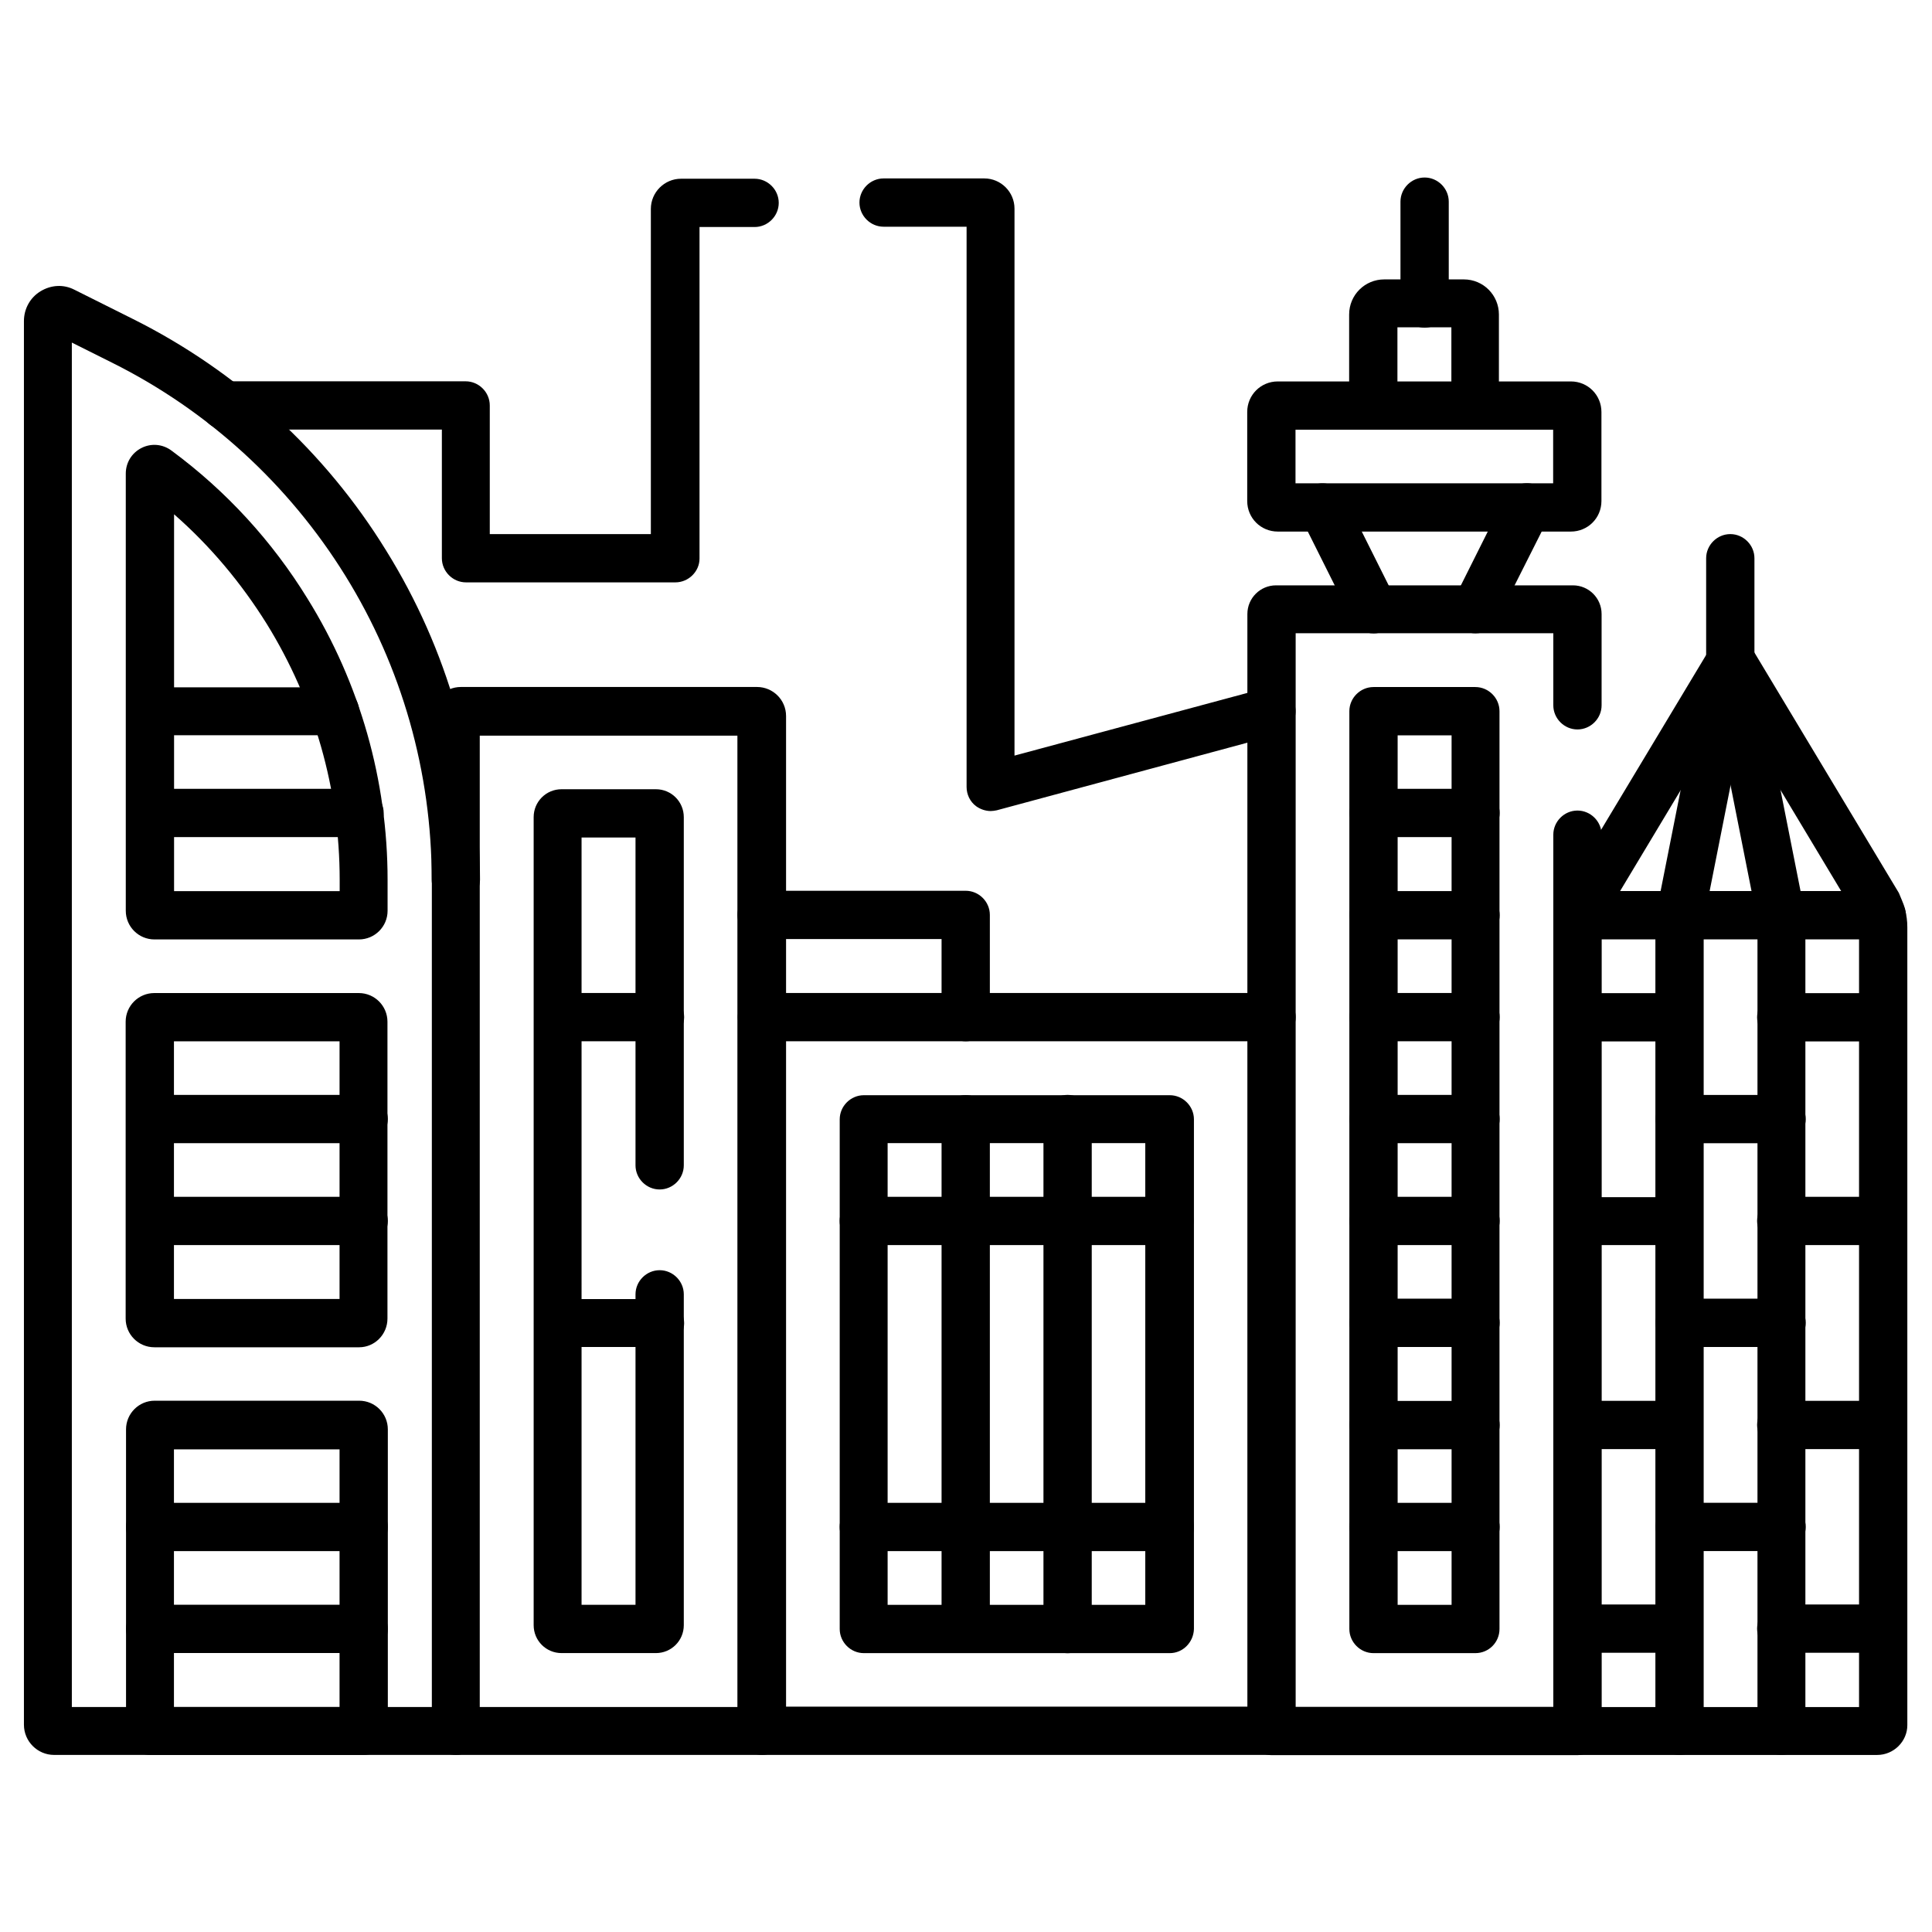 <?xml version="1.0" encoding="utf-8"?>
<!-- Generator: Adobe Illustrator 28.0.0, SVG Export Plug-In . SVG Version: 6.00 Build 0)  -->
<svg version="1.1" id="svg279" xmlns:svg="http://www.w3.org/2000/svg"
	 xmlns="http://www.w3.org/2000/svg" xmlns:xlink="http://www.w3.org/1999/xlink" x="0px" y="0px" viewBox="0 0 682.7 682.7"
	 style="enable-background:new 0 0 682.7 682.7;" xml:space="preserve">
<g id="g285" transform="matrix(1.333,0,0,-1.333,0,682.667)">
	<g id="g287">
		<g>
			<g id="g289">
				<g id="g295" transform="translate(117.944,48.916)">
					<g id="path297">
						<path d="M2.9-2h-106.5c-4.4,0-8,3.6-8,8v372.1c0,3.2,1.6,6.2,4.4,7.9s6.1,1.9,9,0.4l15.6-7.8c27.6-13.8,50.8-35,67-61.3
							C0.7,291.1,9.3,260.9,9.3,230c0-3.5-2.9-6.4-6.4-6.4s-6.4,2.9-6.4,6.4c0,28.5-7.9,56.4-22.9,80.6
							c-15,24.2-36.4,43.8-61.9,56.5l-10.6,5.3V10.7H2.9c3.5,0,6.4-2.9,6.4-6.4S6.4-2,2.9-2z"/>
					</g>
				</g>
				<g id="g299" transform="translate(35.111,325.028)">
					<g id="path301">
						<path d="M53.7-7.8h-49C1.1-7.8-1.7-5-1.7-1.5s2.9,6.4,6.4,6.4h49c3.5,0,6.4-2.9,6.4-6.4S57.2-7.8,53.7-7.8z"/>
					</g>
				</g>
				<g id="g303" transform="translate(35.111,297.416)">
					<g id="path305">
						<path d="M60.1-7.2H4.7c-3.5,0-6.4,2.9-6.4,6.4s2.9,6.4,6.4,6.4h55.5c3.5,0,6.4-2.9,6.4-6.4S63.6-7.2,60.1-7.2z"/>
					</g>
				</g>
				<g id="g307" transform="translate(35.111,214.583)">
					<g id="path309">
						<path d="M61.3-5.5H4.7c-3.5,0-6.4,2.9-6.4,6.4s2.9,6.4,6.4,6.4h56.6c3.5,0,6.4-2.9,6.4-6.4S64.8-5.5,61.3-5.5z"/>
					</g>
				</g>
				<g id="g311" transform="translate(35.111,186.972)">
					<g id="path313">
						<path d="M61.3-4.9H4.7c-3.5,0-6.4,2.9-6.4,6.4s2.9,6.4,6.4,6.4h56.6c3.5,0,6.4-2.9,6.4-6.4S64.8-4.9,61.3-4.9z"/>
					</g>
				</g>
				<g id="g315" transform="translate(92.944,279.394)">
					<g id="path317">
						<path d="M2.2-16.3H-52c-4.2,0-7.6,3.4-7.6,7.6v115.9c0,2.9,1.6,5.5,4.2,6.8c2.6,1.3,5.6,1,7.9-0.7
							c14.5-10.7,26.7-24,36.1-39.3C2.5,51.6,9.8,25.8,9.8-0.5v-8.2C9.8-12.9,6.4-16.3,2.2-16.3z M-46.8-3.5h43.9v3
							c0,24-6.7,47.4-19.3,67.8C-29,78.2-37.2,88-46.8,96.4V-3.5z"/>
					</g>
				</g>
				<g id="g319" transform="translate(35.111,48.916)">
					<g id="path321">
						<path d="M61.3-2H4.7C1.1-2-1.7,0.8-1.7,4.4v79.9c0,4.2,3.4,7.6,7.6,7.6h54.2c4.2,0,7.6-3.4,7.6-7.6V4.4
							C67.6,0.8,64.8-2,61.3-2z M11,10.7h43.9v68.3H11V10.7z"/>
					</g>
				</g>
				<g id="g323" transform="translate(35.111,240.98)">
					<g id="path325">
						<path d="M60.1-86H5.8c-4.2,0-7.6,3.4-7.6,7.6V0.3c0,4.2,3.4,7.6,7.6,7.6h54.2c4.2,0,7.6-3.4,7.6-7.6v-78.7
							C67.6-82.6,64.2-86,60.1-86z M11-73.2h43.9v68.3H11V-73.2z M60.1-4.9L60.1-4.9L60.1-4.9z"/>
					</g>
				</g>
				<g id="g327" transform="translate(35.111,104.139)">
					<g id="path329">
						<path d="M61.3-3.2H4.7c-3.5,0-6.4,2.9-6.4,6.4s2.9,6.4,6.4,6.4h56.6c3.5,0,6.4-2.9,6.4-6.4S64.8-3.2,61.3-3.2z"/>
					</g>
				</g>
				<g id="g331" transform="translate(35.111,76.528)">
					<g id="path333">
						<path d="M61.3-2.6H4.7c-3.5,0-6.4,2.9-6.4,6.4s2.9,6.4,6.4,6.4h56.6c3.5,0,6.4-2.9,6.4-6.4S64.8-2.6,61.3-2.6z"/>
					</g>
				</g>
				<g id="g335" transform="translate(200.778,48.916)">
					<g id="path337">
						<path d="M1.2-2h-81.1c-3.5,0-6.4,2.9-6.4,6.4v269c0,4.2,3.4,7.7,7.7,7.7h78.5c4.2,0,7.7-3.4,7.7-7.7V4.4C7.5,0.8,4.7-2,1.2-2z
							 M-73.6,10.7h68.3v257.5h-68.3V10.7z"/>
					</g>
				</g>
				<g id="g339" transform="translate(173.167,167.112)">
					<g id="path341">
						<path d="M0.7-93.2h-25c-4.1,0-7.4,3.3-7.4,7.4v214.2c0,4.1,3.3,7.4,7.4,7.4h25c4.1,0,7.4-3.3,7.4-7.4V36.1
							c0-3.5-2.9-6.4-6.4-6.4s-6.4,2.9-6.4,6.4v86.9h-14.3V-80.4h14.3V1.9c0,3.5,2.9,6.4,6.4,6.4s6.4-2.9,6.4-6.4v-87.7
							C8.1-89.9,4.8-93.2,0.7-93.2z"/>
					</g>
				</g>
				<g id="path343">
					<path d="M310.1,73.9H229c-3.5,0-6.4,2.9-6.4,6.4v135.1c0,3.5,2.9,6.4,6.4,6.4h81.1c3.5,0,6.4-2.9,6.4-6.4V80.3
						C316.4,76.8,313.6,73.9,310.1,73.9z M235.3,86.7h68.3v122.4h-68.3V86.7z"/>
				</g>
				<g id="g345" transform="translate(228.389,186.972)">
					<g id="path347">
						<path d="M81.7-4.9H0.6c-3.5,0-6.4,2.9-6.4,6.4s2.9,6.4,6.4,6.4h81.1C85.2,7.8,88,5,88,1.5S85.2-4.9,81.7-4.9z"/>
					</g>
				</g>
				<g id="g349" transform="translate(228.389,104.139)">
					<g id="path351">
						<path d="M81.7-3.2H0.6c-3.5,0-6.4,2.9-6.4,6.4s2.9,6.4,6.4,6.4h81.1c3.5,0,6.4-2.9,6.4-6.4S85.2-3.2,81.7-3.2z"/>
					</g>
				</g>
				<g id="g353" transform="translate(283.611,214.583)">
					<g id="path355">
						<path d="M-0.6-140.7c-3.5,0-6.4,2.9-6.4,6.4V0.9c0,3.5,2.9,6.4,6.4,6.4s6.4-2.9,6.4-6.4v-135.1C5.8-137.8,2.9-140.7-0.6-140.7
							z"/>
					</g>
				</g>
				<g id="g357" transform="translate(256,76.528)">
					<g id="path359">
						<path d="M0-2.6c-3.5,0-6.4,2.9-6.4,6.4v135.1c0,3.5,2.9,6.4,6.4,6.4s6.4-2.9,6.4-6.4V3.8C6.4,0.3,3.5-2.6,0-2.6z"/>
					</g>
				</g>
				<g id="g361" transform="translate(421.667,291.659)">
					<g id="path363">
						<path d="M-3.5-244.8h-81.1c-3.5,0-6.4,2.9-6.4,6.4V57.7c0,4.2,3.4,7.6,7.6,7.6h78.7c4.2,0,7.6-3.4,7.6-7.6V33.5
							c0-3.5-2.9-6.4-6.4-6.4s-6.4,2.9-6.4,6.4v19.1h-68.3V-232h68.3V-0.8c0,3.5,2.9,6.4,6.4,6.4s6.4-2.9,6.4-6.4v-237.6
							C2.9-241.9,0-244.8-3.5-244.8z"/>
					</g>
				</g>
				<g id="path365">
					<path d="M391.1,73.9h-27c-3.5,0-6.4,2.9-6.4,6.4v243.3c0,3.5,2.9,6.4,6.4,6.4h27c3.5,0,6.4-2.9,6.4-6.4V80.3
						C397.5,76.8,394.7,73.9,391.1,73.9z M370.5,86.7h14.3v230.5h-14.3V86.7z"/>
				</g>
				<g id="g367" transform="translate(419.924,380.214)">
					<g id="path369">
						<path d="M-3.5-9h-77.7c-4.5,0-8.1,3.6-8.1,8.1v23.6c0,4.5,3.6,8.1,8.1,8.1h77.7c4.5,0,8.1-3.6,8.1-8.1V-0.9C4.6-5.4,1-9-3.5-9
							z M-76.5,3.8h68.3V18h-68.3V3.8z"/>
					</g>
				</g>
				<g id="g371" transform="translate(366.444,297.416)">
					<g id="path373">
						<path d="M24.7-7.2h-27c-3.5,0-6.4,2.9-6.4,6.4s2.9,6.4,6.4,6.4h27c3.5,0,6.4-2.9,6.4-6.4S28.2-7.2,24.7-7.2z"/>
					</g>
				</g>
				<g id="g375" transform="translate(366.444,269.806)">
					<g id="path377">
						<path d="M24.7-6.7h-27c-3.5,0-6.4,2.9-6.4,6.4s2.9,6.4,6.4,6.4h27c3.5,0,6.4-2.9,6.4-6.4S28.2-6.7,24.7-6.7z"/>
					</g>
				</g>
				<g id="g379" transform="translate(366.444,242.194)">
					<g id="path381">
						<path d="M24.7-6.1h-27c-3.5,0-6.4,2.9-6.4,6.4s2.9,6.4,6.4,6.4h27c3.5,0,6.4-2.9,6.4-6.4S28.2-6.1,24.7-6.1z"/>
					</g>
				</g>
				<g id="g383" transform="translate(366.444,214.583)">
					<g id="path385">
						<path d="M24.7-5.5h-27c-3.5,0-6.4,2.9-6.4,6.4s2.9,6.4,6.4,6.4h27c3.5,0,6.4-2.9,6.4-6.4S28.2-5.5,24.7-5.5z"/>
					</g>
				</g>
				<g id="g387" transform="translate(366.444,186.972)">
					<g id="path389">
						<path d="M24.7-4.9h-27c-3.5,0-6.4,2.9-6.4,6.4s2.9,6.4,6.4,6.4h27c3.5,0,6.4-2.9,6.4-6.4S28.2-4.9,24.7-4.9z"/>
					</g>
				</g>
				<g id="g391" transform="translate(366.444,159.361)">
					<g id="path393">
						<path d="M24.7-4.3h-27c-3.5,0-6.4,2.9-6.4,6.4s2.9,6.4,6.4,6.4h27c3.5,0,6.4-2.9,6.4-6.4S28.2-4.3,24.7-4.3z"/>
					</g>
				</g>
				<g id="g395" transform="translate(366.444,131.75)">
					<g id="path397">
						<path d="M24.7-3.8h-27c-3.5,0-6.4,2.9-6.4,6.4S-5.8,9-2.3,9h27c3.5,0,6.4-2.9,6.4-6.4S28.2-3.8,24.7-3.8z"/>
					</g>
				</g>
				<g id="g399" transform="translate(366.444,104.139)">
					<g id="path401">
						<path d="M24.7-3.2h-27c-3.5,0-6.4,2.9-6.4,6.4s2.9,6.4,6.4,6.4h27c3.5,0,6.4-2.9,6.4-6.4S28.2-3.2,24.7-3.2z"/>
					</g>
				</g>
				<g id="g403" transform="translate(502.872,272.519)">
					<g id="path405">
						<path d="M-4-9.4h-80.2c-2,0-3.9,0.9-5.1,2.5c-1.2,1.6-1.6,3.7-1,5.6c0.4,1.5,1,2.9,1.8,4.2l39,64.9c1.2,1.9,3.2,3.1,5.5,3.1
							s4.3-1.2,5.5-3.1l39-64.9C1,1.6,1.7,0.2,2.1-1.2c0.6-1.9,0.2-4-1-5.6C-0.2-8.4-2-9.4-4-9.4z M-73.4,3.4h58.6l-29.3,48.8
							L-73.4,3.4z"/>
					</g>
				</g>
				<g id="g407" transform="translate(422.114,269.806)">
					<g id="path409">
						<path d="M75.5-222.9H-3.9c-3.5,0-6.4,2.9-6.4,6.4V-3.4c0,1.6,0.2,3.3,0.7,4.9c1,3.4,4.5,5.3,7.9,4.4c3.4-1,5.3-4.5,4.4-7.9
							C2.5-2.5,2.4-2.9,2.4-3.4v-206.8h68.3V-3.4c0,0.4-0.1,0.9-0.2,1.3c-1,3.4,1,6.9,4.4,7.9c3.4,1,6.9-1,7.9-4.4
							c0.5-1.6,0.7-3.2,0.7-4.9v-211.5C83.5-219.3,79.9-222.9,75.5-222.9z"/>
					</g>
				</g>
				<g id="g411" transform="translate(463.083,366.444)">
					<g id="path413">
						<path d="M-4.4-35.7c-3.5,0-6.4,2.9-6.4,6.4v27c0,3.5,2.9,6.4,6.4,6.4S2,1.2,2-2.3v-27C2-32.9-0.8-35.7-4.4-35.7z"/>
					</g>
				</g>
				<g id="g415" transform="translate(449.278,214.565)">
					<g id="path417">
						<path d="M23-5.5h-27c-3.5,0-6.4,2.9-6.4,6.4s2.9,6.4,6.4,6.4h27c3.5,0,6.4-2.9,6.4-6.4S26.5-5.5,23-5.5z"/>
					</g>
				</g>
				<g id="g419" transform="translate(449.278,159.361)">
					<g id="path421">
						<path d="M23-4.3h-27c-3.5,0-6.4,2.9-6.4,6.4s2.9,6.4,6.4,6.4h27c3.5,0,6.4-2.9,6.4-6.4S26.5-4.3,23-4.3z"/>
					</g>
				</g>
				<g id="g423" transform="translate(449.278,104.157)">
					<g id="path425">
						<path d="M23-3.2h-27c-3.5,0-6.4,2.9-6.4,6.4s2.9,6.4,6.4,6.4h27c3.5,0,6.4-2.9,6.4-6.4S26.5-3.2,23-3.2z"/>
					</g>
				</g>
				<g id="g427" transform="translate(476.889,242.159)">
					<g id="path429">
						<path d="M21.9-6.1H-4.7c-3.5,0-6.4,2.9-6.4,6.4s2.9,6.4,6.4,6.4h26.6c3.5,0,6.4-2.9,6.4-6.4S25.5-6.1,21.9-6.1z"/>
					</g>
				</g>
				<g id="g431" transform="translate(421.667,242.159)">
					<g id="path433">
						<path d="M23.1-6.1H-3.5c-3.5,0-6.4,2.9-6.4,6.4S-7,6.7-3.5,6.7h26.6c3.5,0,6.4-2.9,6.4-6.4S26.6-6.1,23.1-6.1z"/>
					</g>
				</g>
				<g id="g435" transform="translate(476.889,186.972)">
					<g id="path437">
						<path d="M21.9-4.9H-4.7c-3.5,0-6.4,2.9-6.4,6.4s2.9,6.4,6.4,6.4h26.6c3.5,0,6.4-2.9,6.4-6.4S25.5-4.9,21.9-4.9z"/>
					</g>
				</g>
				<g id="g439" transform="translate(421.667,186.972)">
					<g id="path441">
						<path d="M23.1-4.9H-3.5c-3.5,0-6.4,2.9-6.4,6.4S-7,7.8-3.5,7.8h26.6c3.5,0,6.4-2.9,6.4-6.4S26.6-4.9,23.1-4.9z"/>
					</g>
				</g>
				<g id="g443" transform="translate(476.889,131.786)">
					<g id="path445">
						<path d="M21.9-3.8H-4.7c-3.5,0-6.4,2.9-6.4,6.4S-8.2,9-4.7,9h26.6c3.5,0,6.4-2.9,6.4-6.4S25.5-3.8,21.9-3.8z"/>
					</g>
				</g>
				<g id="g447" transform="translate(421.667,131.786)">
					<g id="path449">
						<path d="M23.1-3.8H-3.5c-3.5,0-6.4,2.9-6.4,6.4S-7,9-3.5,9h26.6c3.5,0,6.4-2.9,6.4-6.4S26.6-3.8,23.1-3.8z"/>
					</g>
				</g>
				<g id="g451" transform="translate(476.889,76.599)">
					<g id="path453">
						<path d="M21.9-2.6H-4.7c-3.5,0-6.4,2.9-6.4,6.4s2.9,6.4,6.4,6.4h26.6c3.5,0,6.4-2.9,6.4-6.4S25.5-2.6,21.9-2.6z"/>
					</g>
				</g>
				<g id="g455" transform="translate(421.667,76.599)">
					<g id="path457">
						<path d="M23.1-2.6H-3.5c-3.5,0-6.4,2.9-6.4,6.4s2.9,6.4,6.4,6.4h26.6c3.5,0,6.4-2.9,6.4-6.4S26.6-2.6,23.1-2.6z"/>
					</g>
				</g>
				<g id="g459" transform="translate(145.556,242.194)">
					<g id="path461">
						<path d="M29.4-6.1h-27C-1.2-6.1-4-3.2-4,0.3s2.9,6.4,6.4,6.4h27c3.5,0,6.4-2.9,6.4-6.4S32.9-6.1,29.4-6.1z"/>
					</g>
				</g>
				<g id="g463" transform="translate(145.556,159.361)">
					<g id="path465">
						<path d="M29.4-4.3h-27C-1.2-4.3-4-1.5-4,2s2.9,6.4,6.4,6.4h27c3.5,0,6.4-2.9,6.4-6.4S32.9-4.3,29.4-4.3z"/>
					</g>
				</g>
				<g id="g467" transform="translate(198.835,462.748)">
					<g id="path469">
						<path d="M-19.8-105h-55.5c-3.5,0-6.4,2.9-6.4,6.4v34.1h-57.6c-3.5,0-6.4,2.9-6.4,6.4c0,3.5,2.9,6.4,6.4,6.4h63.9
							c3.5,0,6.4-2.9,6.4-6.4v-34.1h42.7V-6c0,4.4,3.6,8,8,8H1.2c3.5,0,6.4-2.9,6.4-6.4s-2.9-6.4-6.4-6.4h-14.6v-87.9
							C-13.4-102.1-16.3-105-19.8-105z"/>
					</g>
				</g>
				<g id="g471" transform="translate(338.833,325.028)">
					<g id="path473">
						<path d="M-76.2-27.9c-1.4,0-2.8,0.5-3.9,1.3c-1.6,1.2-2.5,3.1-2.5,5.1V127h-22c-3.5,0-6.4,2.9-6.4,6.4c0,3.5,2.9,6.4,6.4,6.4
							h26.7c4.4,0,8-3.6,8-8V-13.2L-3.4,4.7C0,5.6,3.5,3.6,4.4,0.2c0.9-3.4-1.1-6.9-4.5-7.8l-74.5-20.1
							C-75.1-27.8-75.7-27.9-76.2-27.9z"/>
					</g>
				</g>
				<g id="g475" transform="translate(200.778,242.194)">
					<g id="path477">
						<path d="M136.3-6.1H1.2c-3.5,0-6.4,2.9-6.4,6.4s2.9,6.4,6.4,6.4h135.1c3.5,0,6.4-2.9,6.4-6.4S139.8-6.1,136.3-6.1z"/>
					</g>
				</g>
				<g id="g479" transform="translate(338.833,48.916)">
					<g id="path481">
						<path d="M-1.7-2h-135.1c-3.5,0-6.4,2.9-6.4,6.4s2.9,6.4,6.4,6.4H-1.7c3.5,0,6.4-2.9,6.4-6.4S1.8-2-1.7-2z"/>
					</g>
				</g>
				<g id="g483" transform="translate(256,242.194)">
					<g id="path485">
						<path d="M0-6.1c-3.5,0-6.4,2.9-6.4,6.4v20.7h-47.7c-3.5,0-6.4,2.9-6.4,6.4s2.9,6.4,6.4,6.4H0c3.5,0,6.4-2.9,6.4-6.4v-27
							C6.4-3.2,3.5-6.1,0-6.1z"/>
					</g>
				</g>
				<g id="g487" transform="translate(394.056,352.639)">
					<g id="path489">
						<path d="M-2.9-8.4c-1,0-1.9,0.2-2.8,0.7c-3.1,1.6-4.4,5.4-2.8,8.6l13.5,27c1.6,3.1,5.4,4.4,8.6,2.8c3.1-1.6,4.4-5.4,2.8-8.6
							L2.8-4.9C1.7-7.1-0.6-8.4-2.9-8.4z"/>
					</g>
				</g>
				<g id="g491" transform="translate(352.639,380.214)">
					<g id="path493">
						<path d="M11.5-36c-2.3,0-4.6,1.3-5.7,3.5l-13.5,27c-1.6,3.1-0.3,7,2.8,8.6c3.1,1.6,7,0.3,8.6-2.8l13.5-27
							c1.6-3.1,0.3-7-2.8-8.6C13.4-35.8,12.4-36,11.5-36z"/>
					</g>
				</g>
				<g id="g495" transform="translate(366.444,407.861)">
					<g id="path497">
						<path d="M24.7-9.6c-3.5,0-6.4,2.9-6.4,6.4v20.7H4V-3.2c0-3.5-2.9-6.4-6.4-6.4s-6.4,2.9-6.4,6.4v24.1c0,5.2,4.2,9.3,9.3,9.3
							h21.1c5.2,0,9.3-4.2,9.3-9.3V-3.2C31.1-6.7,28.2-9.6,24.7-9.6z"/>
					</g>
				</g>
				<g id="g499" transform="translate(380.25,435.472)">
					<g id="path501">
						<path d="M-2.6-10.2C-6.1-10.2-9-7.3-9-3.8v27c0,3.5,2.9,6.4,6.4,6.4s6.4-2.9,6.4-6.4v-27C3.8-7.3,0.9-10.2-2.6-10.2z"/>
					</g>
				</g>
				<g id="g503" transform="translate(476.889,48.916)">
					<g id="path505">
						<path d="M-4.7-2C-8.2-2-11,0.8-11,4.4v213.1c0,0.8,0,1.7-0.1,2.5c-0.3,3.5,2.2,6.6,5.7,6.9c3.5,0.3,6.6-2.2,6.9-5.7
							c0.1-1.2,0.2-2.5,0.2-3.7V4.4C1.7,0.8-1.1-2-4.7-2z"/>
					</g>
				</g>
				<g id="g507" transform="translate(449.427,269.806)">
					<g id="path509">
						<path d="M-4.2-222.9c-3.5,0-6.4,2.9-6.4,6.4V-3.4c0,1.3,0.1,2.5,0.2,3.7c0.3,3.5,3.5,6.1,7,5.7c3.5-0.3,6.1-3.5,5.7-7
							C2.2-1.7,2.2-2.5,2.2-3.4v-213.1C2.2-220-0.7-222.9-4.2-222.9z"/>
					</g>
				</g>
				<g id="g511" transform="translate(476.74,269.806)">
					<g id="path513">
						<path d="M-4.7-6.7c-3,0-5.6,2.1-6.2,5.1L-24.3,66c-0.7,3.5,1.6,6.8,5,7.5c3.5,0.7,6.8-1.6,7.5-5L1.6,0.9
							c0.7-3.5-1.6-6.8-5-7.5C-3.8-6.6-4.2-6.7-4.7-6.7z"/>
					</g>
				</g>
				<g id="g515" transform="translate(463.083,338.834)">
					<g id="path517">
						<path d="M-17.7-75.7c-0.4,0-0.8,0-1.2,0.1c-3.5,0.7-5.7,4-5,7.5l13.4,67.6c0.7,3.5,4,5.7,7.5,5c3.5-0.7,5.7-4,5-7.5
							l-13.4-67.6C-12.1-73.6-14.7-75.7-17.7-75.7z"/>
					</g>
				</g>
			</g>
		</g>
	</g>
</g>
</svg>
